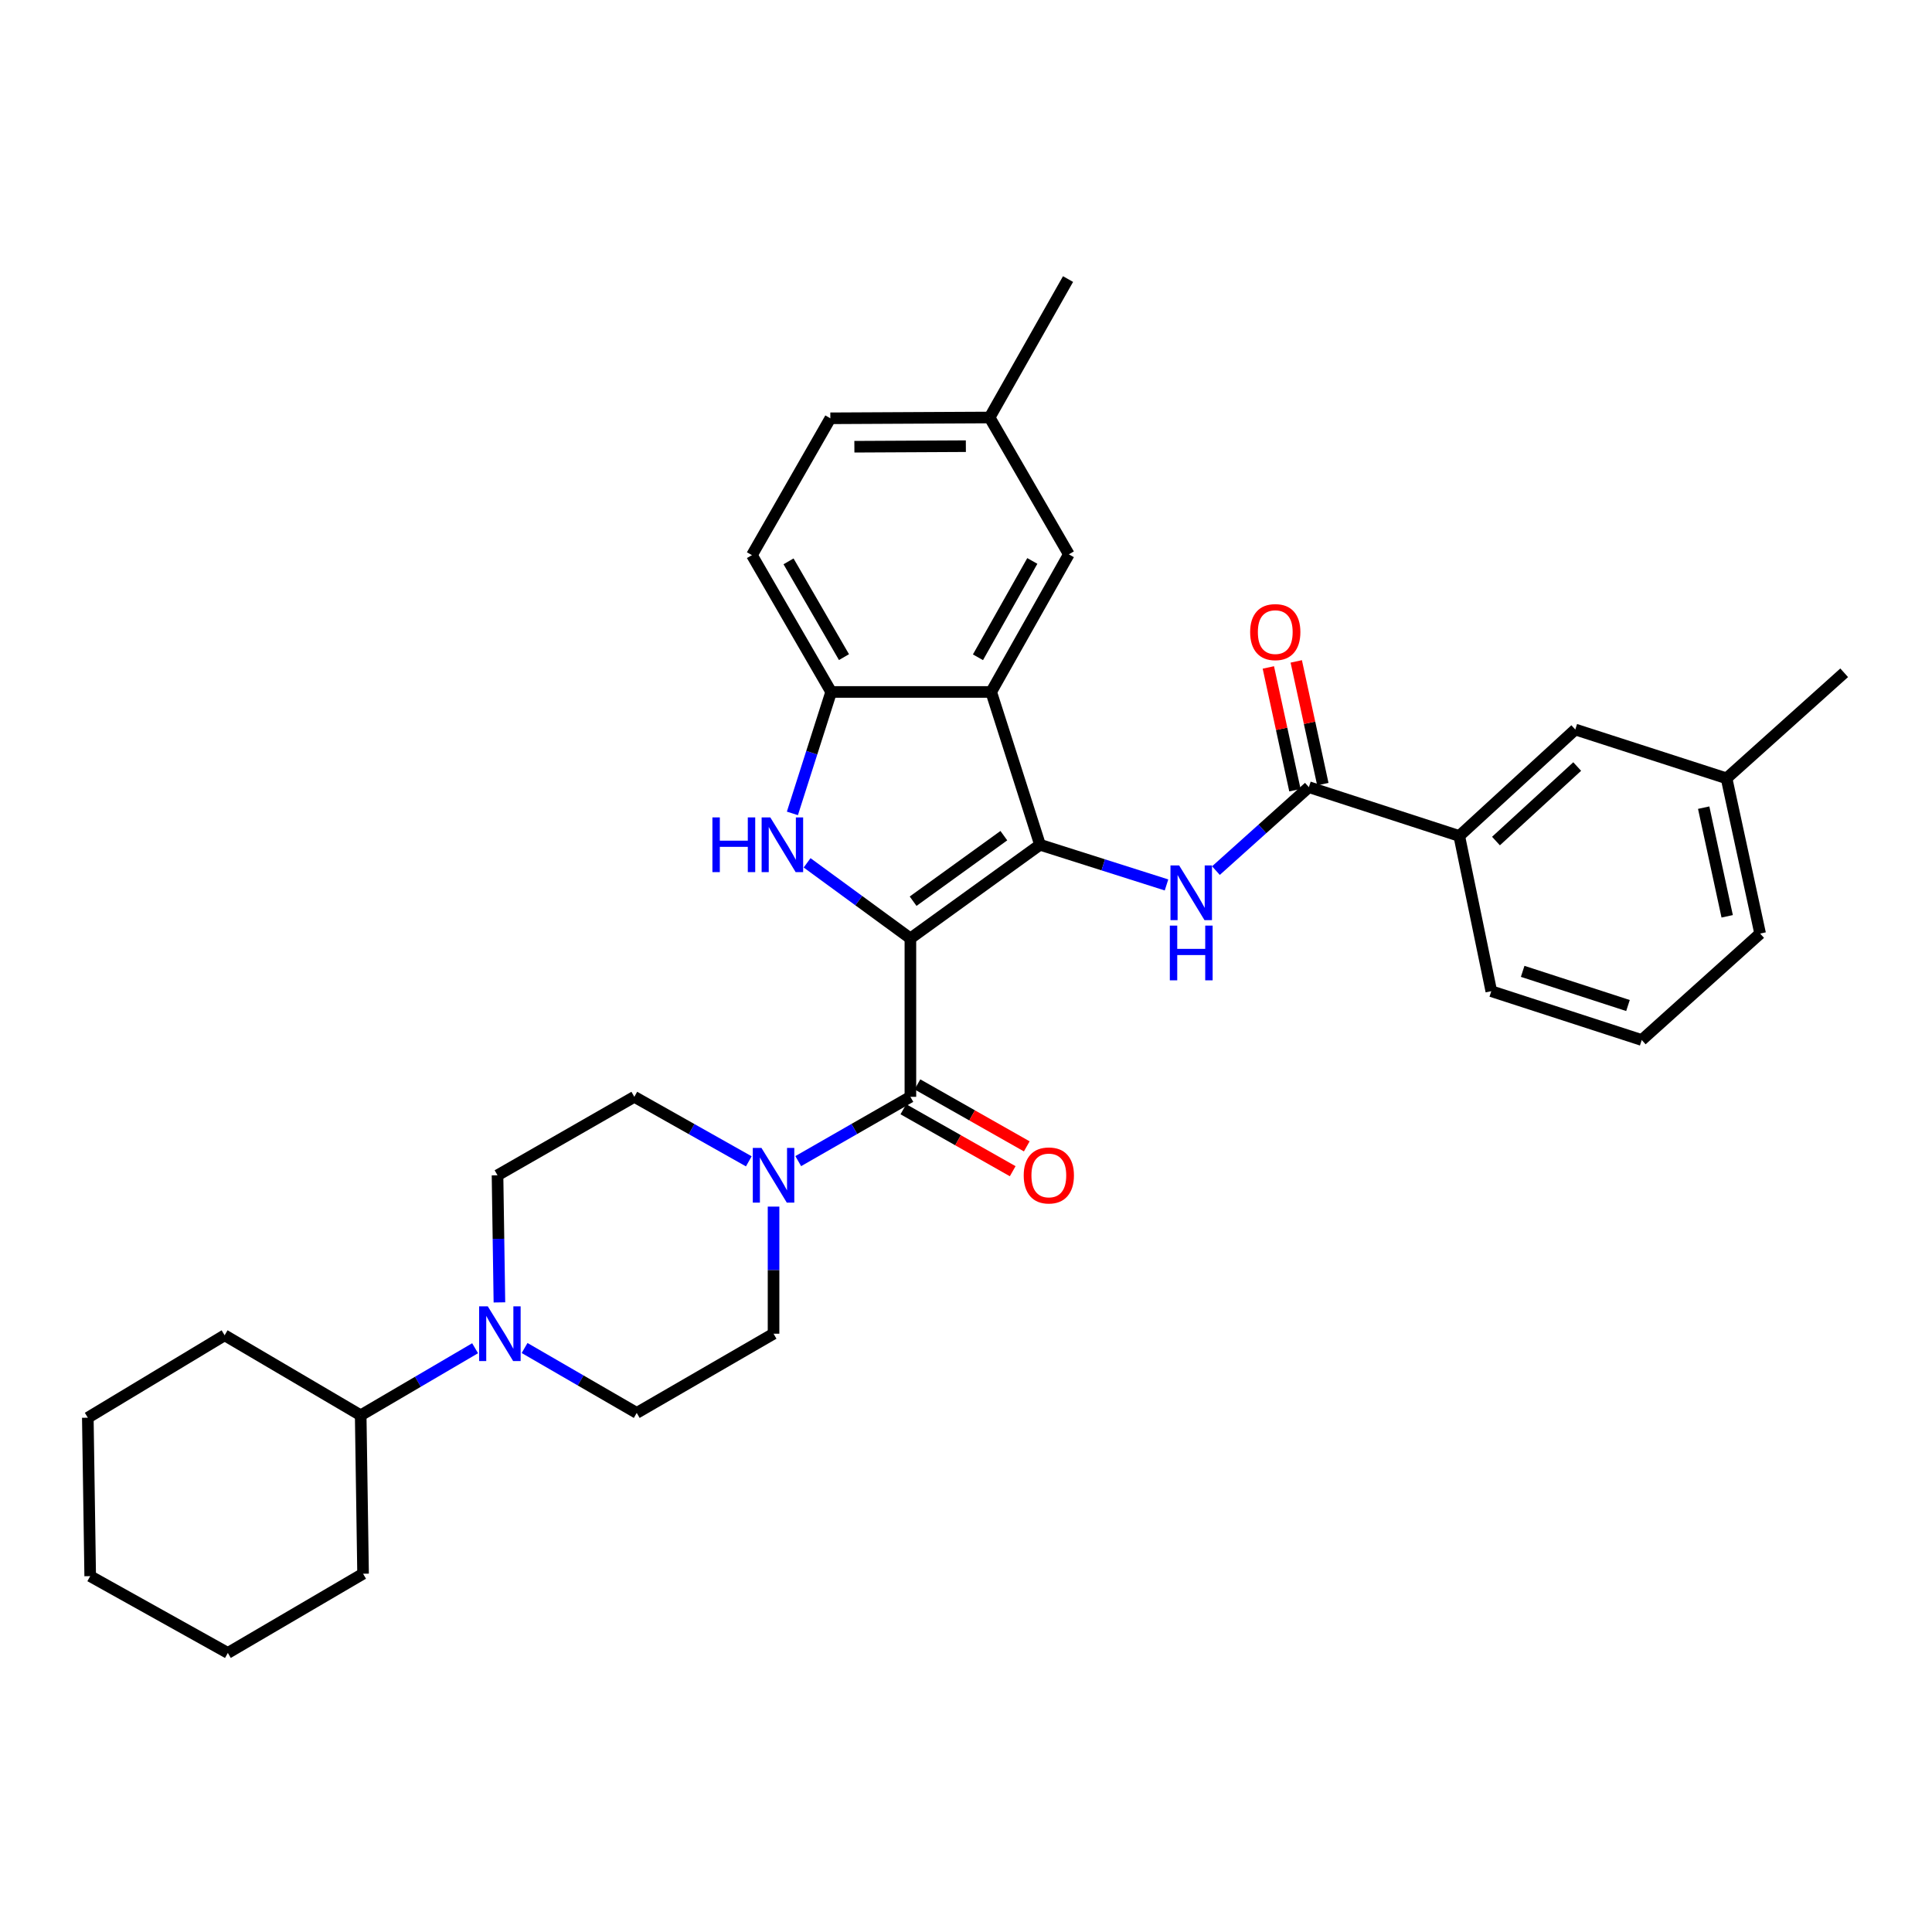 <?xml version='1.0' encoding='iso-8859-1'?>
<svg version='1.1' baseProfile='full'
              xmlns='http://www.w3.org/2000/svg'
                      xmlns:rdkit='http://www.rdkit.org/xml'
                      xmlns:xlink='http://www.w3.org/1999/xlink'
                  xml:space='preserve'
width='1000px' height='1000px' viewBox='0 0 1000 1000'>
<!-- END OF HEADER -->
<rect style='opacity:1.0;fill:#FFFFFF;stroke:none' width='1000' height='1000' x='0' y='0'> </rect>
<path class='bond-0' d='M 471.219,485.712 L 538.306,437.248' style='fill:none;fill-rule:evenodd;stroke:#000000;stroke-width:6px;stroke-linecap:butt;stroke-linejoin:miter;stroke-opacity:1' />
<path class='bond-0' d='M 472.627,466.461 L 519.588,432.536' style='fill:none;fill-rule:evenodd;stroke:#000000;stroke-width:6px;stroke-linecap:butt;stroke-linejoin:miter;stroke-opacity:1' />
<path class='bond-1' d='M 471.219,485.712 L 444.486,466.158' style='fill:none;fill-rule:evenodd;stroke:#000000;stroke-width:6px;stroke-linecap:butt;stroke-linejoin:miter;stroke-opacity:1' />
<path class='bond-1' d='M 444.486,466.158 L 417.753,446.605' style='fill:none;fill-rule:evenodd;stroke:#0000FF;stroke-width:6px;stroke-linecap:butt;stroke-linejoin:miter;stroke-opacity:1' />
<path class='bond-2' d='M 471.219,485.712 L 471.219,567.712' style='fill:none;fill-rule:evenodd;stroke:#000000;stroke-width:6px;stroke-linecap:butt;stroke-linejoin:miter;stroke-opacity:1' />
<path class='bond-3' d='M 538.306,437.248 L 513.04,358.155' style='fill:none;fill-rule:evenodd;stroke:#000000;stroke-width:6px;stroke-linecap:butt;stroke-linejoin:miter;stroke-opacity:1' />
<path class='bond-4' d='M 538.306,437.248 L 571.046,447.645' style='fill:none;fill-rule:evenodd;stroke:#000000;stroke-width:6px;stroke-linecap:butt;stroke-linejoin:miter;stroke-opacity:1' />
<path class='bond-4' d='M 571.046,447.645 L 603.785,458.042' style='fill:none;fill-rule:evenodd;stroke:#0000FF;stroke-width:6px;stroke-linecap:butt;stroke-linejoin:miter;stroke-opacity:1' />
<path class='bond-5' d='M 410.142,421.012 L 420.172,389.584' style='fill:none;fill-rule:evenodd;stroke:#0000FF;stroke-width:6px;stroke-linecap:butt;stroke-linejoin:miter;stroke-opacity:1' />
<path class='bond-5' d='M 420.172,389.584 L 430.203,358.155' style='fill:none;fill-rule:evenodd;stroke:#000000;stroke-width:6px;stroke-linecap:butt;stroke-linejoin:miter;stroke-opacity:1' />
<path class='bond-6' d='M 471.219,567.712 L 442.193,584.354' style='fill:none;fill-rule:evenodd;stroke:#000000;stroke-width:6px;stroke-linecap:butt;stroke-linejoin:miter;stroke-opacity:1' />
<path class='bond-6' d='M 442.193,584.354 L 413.168,600.997' style='fill:none;fill-rule:evenodd;stroke:#0000FF;stroke-width:6px;stroke-linecap:butt;stroke-linejoin:miter;stroke-opacity:1' />
<path class='bond-11' d='M 467.575,574.141 L 495.872,590.18' style='fill:none;fill-rule:evenodd;stroke:#000000;stroke-width:6px;stroke-linecap:butt;stroke-linejoin:miter;stroke-opacity:1' />
<path class='bond-11' d='M 495.872,590.18 L 524.169,606.219' style='fill:none;fill-rule:evenodd;stroke:#FF0000;stroke-width:6px;stroke-linecap:butt;stroke-linejoin:miter;stroke-opacity:1' />
<path class='bond-11' d='M 474.863,561.282 L 503.16,577.321' style='fill:none;fill-rule:evenodd;stroke:#000000;stroke-width:6px;stroke-linecap:butt;stroke-linejoin:miter;stroke-opacity:1' />
<path class='bond-11' d='M 503.16,577.321 L 531.457,593.361' style='fill:none;fill-rule:evenodd;stroke:#FF0000;stroke-width:6px;stroke-linecap:butt;stroke-linejoin:miter;stroke-opacity:1' />
<path class='bond-10' d='M 513.04,358.155 L 553.227,286.921' style='fill:none;fill-rule:evenodd;stroke:#000000;stroke-width:6px;stroke-linecap:butt;stroke-linejoin:miter;stroke-opacity:1' />
<path class='bond-10' d='M 506.194,340.208 L 534.325,290.343' style='fill:none;fill-rule:evenodd;stroke:#000000;stroke-width:6px;stroke-linecap:butt;stroke-linejoin:miter;stroke-opacity:1' />
<path class='bond-33' d='M 513.04,358.155 L 430.203,358.155' style='fill:none;fill-rule:evenodd;stroke:#000000;stroke-width:6px;stroke-linecap:butt;stroke-linejoin:miter;stroke-opacity:1' />
<path class='bond-7' d='M 629.364,450.625 L 653.419,429.029' style='fill:none;fill-rule:evenodd;stroke:#0000FF;stroke-width:6px;stroke-linecap:butt;stroke-linejoin:miter;stroke-opacity:1' />
<path class='bond-7' d='M 653.419,429.029 L 677.474,407.432' style='fill:none;fill-rule:evenodd;stroke:#000000;stroke-width:6px;stroke-linecap:butt;stroke-linejoin:miter;stroke-opacity:1' />
<path class='bond-18' d='M 430.203,358.155 L 389.203,287.34' style='fill:none;fill-rule:evenodd;stroke:#000000;stroke-width:6px;stroke-linecap:butt;stroke-linejoin:miter;stroke-opacity:1' />
<path class='bond-18' d='M 436.844,340.127 L 408.144,290.556' style='fill:none;fill-rule:evenodd;stroke:#000000;stroke-width:6px;stroke-linecap:butt;stroke-linejoin:miter;stroke-opacity:1' />
<path class='bond-12' d='M 400.387,624.536 L 400.387,657.43' style='fill:none;fill-rule:evenodd;stroke:#0000FF;stroke-width:6px;stroke-linecap:butt;stroke-linejoin:miter;stroke-opacity:1' />
<path class='bond-12' d='M 400.387,657.43 L 400.387,690.325' style='fill:none;fill-rule:evenodd;stroke:#000000;stroke-width:6px;stroke-linecap:butt;stroke-linejoin:miter;stroke-opacity:1' />
<path class='bond-13' d='M 387.579,601.107 L 357.951,584.409' style='fill:none;fill-rule:evenodd;stroke:#0000FF;stroke-width:6px;stroke-linecap:butt;stroke-linejoin:miter;stroke-opacity:1' />
<path class='bond-13' d='M 357.951,584.409 L 328.323,567.712' style='fill:none;fill-rule:evenodd;stroke:#000000;stroke-width:6px;stroke-linecap:butt;stroke-linejoin:miter;stroke-opacity:1' />
<path class='bond-9' d='M 677.474,407.432 L 755.311,432.699' style='fill:none;fill-rule:evenodd;stroke:#000000;stroke-width:6px;stroke-linecap:butt;stroke-linejoin:miter;stroke-opacity:1' />
<path class='bond-16' d='M 684.697,405.868 L 677.818,374.105' style='fill:none;fill-rule:evenodd;stroke:#000000;stroke-width:6px;stroke-linecap:butt;stroke-linejoin:miter;stroke-opacity:1' />
<path class='bond-16' d='M 677.818,374.105 L 670.939,342.342' style='fill:none;fill-rule:evenodd;stroke:#FF0000;stroke-width:6px;stroke-linecap:butt;stroke-linejoin:miter;stroke-opacity:1' />
<path class='bond-16' d='M 670.251,408.997 L 663.372,377.234' style='fill:none;fill-rule:evenodd;stroke:#000000;stroke-width:6px;stroke-linecap:butt;stroke-linejoin:miter;stroke-opacity:1' />
<path class='bond-16' d='M 663.372,377.234 L 656.493,345.471' style='fill:none;fill-rule:evenodd;stroke:#FF0000;stroke-width:6px;stroke-linecap:butt;stroke-linejoin:miter;stroke-opacity:1' />
<path class='bond-8' d='M 258.497,674.115 L 258.006,641.22' style='fill:none;fill-rule:evenodd;stroke:#0000FF;stroke-width:6px;stroke-linecap:butt;stroke-linejoin:miter;stroke-opacity:1' />
<path class='bond-8' d='M 258.006,641.22 L 257.516,608.326' style='fill:none;fill-rule:evenodd;stroke:#000000;stroke-width:6px;stroke-linecap:butt;stroke-linejoin:miter;stroke-opacity:1' />
<path class='bond-19' d='M 245.911,697.844 L 216.301,715.201' style='fill:none;fill-rule:evenodd;stroke:#0000FF;stroke-width:6px;stroke-linecap:butt;stroke-linejoin:miter;stroke-opacity:1' />
<path class='bond-19' d='M 216.301,715.201 L 186.692,732.557' style='fill:none;fill-rule:evenodd;stroke:#000000;stroke-width:6px;stroke-linecap:butt;stroke-linejoin:miter;stroke-opacity:1' />
<path class='bond-34' d='M 271.525,697.726 L 300.548,714.526' style='fill:none;fill-rule:evenodd;stroke:#0000FF;stroke-width:6px;stroke-linecap:butt;stroke-linejoin:miter;stroke-opacity:1' />
<path class='bond-34' d='M 300.548,714.526 L 329.571,731.325' style='fill:none;fill-rule:evenodd;stroke:#000000;stroke-width:6px;stroke-linecap:butt;stroke-linejoin:miter;stroke-opacity:1' />
<path class='bond-17' d='M 755.311,432.699 L 815.369,377.6' style='fill:none;fill-rule:evenodd;stroke:#000000;stroke-width:6px;stroke-linecap:butt;stroke-linejoin:miter;stroke-opacity:1' />
<path class='bond-17' d='M 774.312,435.326 L 816.353,396.756' style='fill:none;fill-rule:evenodd;stroke:#000000;stroke-width:6px;stroke-linecap:butt;stroke-linejoin:miter;stroke-opacity:1' />
<path class='bond-23' d='M 755.311,432.699 L 771.89,513.04' style='fill:none;fill-rule:evenodd;stroke:#000000;stroke-width:6px;stroke-linecap:butt;stroke-linejoin:miter;stroke-opacity:1' />
<path class='bond-20' d='M 553.227,286.921 L 512.219,216.097' style='fill:none;fill-rule:evenodd;stroke:#000000;stroke-width:6px;stroke-linecap:butt;stroke-linejoin:miter;stroke-opacity:1' />
<path class='bond-14' d='M 400.387,690.325 L 329.571,731.325' style='fill:none;fill-rule:evenodd;stroke:#000000;stroke-width:6px;stroke-linecap:butt;stroke-linejoin:miter;stroke-opacity:1' />
<path class='bond-15' d='M 328.323,567.712 L 257.516,608.326' style='fill:none;fill-rule:evenodd;stroke:#000000;stroke-width:6px;stroke-linecap:butt;stroke-linejoin:miter;stroke-opacity:1' />
<path class='bond-21' d='M 815.369,377.6 L 893.666,402.867' style='fill:none;fill-rule:evenodd;stroke:#000000;stroke-width:6px;stroke-linecap:butt;stroke-linejoin:miter;stroke-opacity:1' />
<path class='bond-22' d='M 389.203,287.34 L 429.784,216.508' style='fill:none;fill-rule:evenodd;stroke:#000000;stroke-width:6px;stroke-linecap:butt;stroke-linejoin:miter;stroke-opacity:1' />
<path class='bond-26' d='M 186.692,732.557 L 187.923,814.556' style='fill:none;fill-rule:evenodd;stroke:#000000;stroke-width:6px;stroke-linecap:butt;stroke-linejoin:miter;stroke-opacity:1' />
<path class='bond-27' d='M 186.692,732.557 L 116.262,691.138' style='fill:none;fill-rule:evenodd;stroke:#000000;stroke-width:6px;stroke-linecap:butt;stroke-linejoin:miter;stroke-opacity:1' />
<path class='bond-28' d='M 512.219,216.097 L 552.816,144.444' style='fill:none;fill-rule:evenodd;stroke:#000000;stroke-width:6px;stroke-linecap:butt;stroke-linejoin:miter;stroke-opacity:1' />
<path class='bond-35' d='M 512.219,216.097 L 429.784,216.508' style='fill:none;fill-rule:evenodd;stroke:#000000;stroke-width:6px;stroke-linecap:butt;stroke-linejoin:miter;stroke-opacity:1' />
<path class='bond-35' d='M 499.927,230.939 L 442.223,231.226' style='fill:none;fill-rule:evenodd;stroke:#000000;stroke-width:6px;stroke-linecap:butt;stroke-linejoin:miter;stroke-opacity:1' />
<path class='bond-29' d='M 893.666,402.867 L 954.545,348.228' style='fill:none;fill-rule:evenodd;stroke:#000000;stroke-width:6px;stroke-linecap:butt;stroke-linejoin:miter;stroke-opacity:1' />
<path class='bond-36' d='M 893.666,402.867 L 911.041,483.208' style='fill:none;fill-rule:evenodd;stroke:#000000;stroke-width:6px;stroke-linecap:butt;stroke-linejoin:miter;stroke-opacity:1' />
<path class='bond-36' d='M 881.825,418.042 L 893.988,474.281' style='fill:none;fill-rule:evenodd;stroke:#000000;stroke-width:6px;stroke-linecap:butt;stroke-linejoin:miter;stroke-opacity:1' />
<path class='bond-24' d='M 771.89,513.04 L 849.759,538.306' style='fill:none;fill-rule:evenodd;stroke:#000000;stroke-width:6px;stroke-linecap:butt;stroke-linejoin:miter;stroke-opacity:1' />
<path class='bond-24' d='M 788.132,502.771 L 842.64,520.457' style='fill:none;fill-rule:evenodd;stroke:#000000;stroke-width:6px;stroke-linecap:butt;stroke-linejoin:miter;stroke-opacity:1' />
<path class='bond-25' d='M 849.759,538.306 L 911.041,483.208' style='fill:none;fill-rule:evenodd;stroke:#000000;stroke-width:6px;stroke-linecap:butt;stroke-linejoin:miter;stroke-opacity:1' />
<path class='bond-30' d='M 187.923,814.556 L 117.929,855.556' style='fill:none;fill-rule:evenodd;stroke:#000000;stroke-width:6px;stroke-linecap:butt;stroke-linejoin:miter;stroke-opacity:1' />
<path class='bond-31' d='M 116.262,691.138 L 45.455,733.805' style='fill:none;fill-rule:evenodd;stroke:#000000;stroke-width:6px;stroke-linecap:butt;stroke-linejoin:miter;stroke-opacity:1' />
<path class='bond-37' d='M 117.929,855.556 L 46.686,815.813' style='fill:none;fill-rule:evenodd;stroke:#000000;stroke-width:6px;stroke-linecap:butt;stroke-linejoin:miter;stroke-opacity:1' />
<path class='bond-32' d='M 45.455,733.805 L 46.686,815.813' style='fill:none;fill-rule:evenodd;stroke:#000000;stroke-width:6px;stroke-linecap:butt;stroke-linejoin:miter;stroke-opacity:1' />
<path  class='atom-2' d='M 368.741 423.088
L 372.581 423.088
L 372.581 435.128
L 387.061 435.128
L 387.061 423.088
L 390.901 423.088
L 390.901 451.408
L 387.061 451.408
L 387.061 438.328
L 372.581 438.328
L 372.581 451.408
L 368.741 451.408
L 368.741 423.088
' fill='#0000FF'/>
<path  class='atom-2' d='M 398.701 423.088
L 407.981 438.088
Q 408.901 439.568, 410.381 442.248
Q 411.861 444.928, 411.941 445.088
L 411.941 423.088
L 415.701 423.088
L 415.701 451.408
L 411.821 451.408
L 401.861 435.008
Q 400.701 433.088, 399.461 430.888
Q 398.261 428.688, 397.901 428.008
L 397.901 451.408
L 394.221 451.408
L 394.221 423.088
L 398.701 423.088
' fill='#0000FF'/>
<path  class='atom-5' d='M 610.318 447.944
L 619.598 462.944
Q 620.518 464.424, 621.998 467.104
Q 623.478 469.784, 623.558 469.944
L 623.558 447.944
L 627.318 447.944
L 627.318 476.264
L 623.438 476.264
L 613.478 459.864
Q 612.318 457.944, 611.078 455.744
Q 609.878 453.544, 609.518 452.864
L 609.518 476.264
L 605.838 476.264
L 605.838 447.944
L 610.318 447.944
' fill='#0000FF'/>
<path  class='atom-5' d='M 605.498 479.096
L 609.338 479.096
L 609.338 491.136
L 623.818 491.136
L 623.818 479.096
L 627.658 479.096
L 627.658 507.416
L 623.818 507.416
L 623.818 494.336
L 609.338 494.336
L 609.338 507.416
L 605.498 507.416
L 605.498 479.096
' fill='#0000FF'/>
<path  class='atom-7' d='M 394.127 594.166
L 403.407 609.166
Q 404.327 610.646, 405.807 613.326
Q 407.287 616.006, 407.367 616.166
L 407.367 594.166
L 411.127 594.166
L 411.127 622.486
L 407.247 622.486
L 397.287 606.086
Q 396.127 604.166, 394.887 601.966
Q 393.687 599.766, 393.327 599.086
L 393.327 622.486
L 389.647 622.486
L 389.647 594.166
L 394.127 594.166
' fill='#0000FF'/>
<path  class='atom-9' d='M 252.479 676.165
L 261.759 691.165
Q 262.679 692.645, 264.159 695.325
Q 265.639 698.005, 265.719 698.165
L 265.719 676.165
L 269.479 676.165
L 269.479 704.485
L 265.599 704.485
L 255.639 688.085
Q 254.479 686.165, 253.239 683.965
Q 252.039 681.765, 251.679 681.085
L 251.679 704.485
L 247.999 704.485
L 247.999 676.165
L 252.479 676.165
' fill='#0000FF'/>
<path  class='atom-12' d='M 529.872 608.406
Q 529.872 601.606, 533.232 597.806
Q 536.592 594.006, 542.872 594.006
Q 549.152 594.006, 552.512 597.806
Q 555.872 601.606, 555.872 608.406
Q 555.872 615.286, 552.472 619.206
Q 549.072 623.086, 542.872 623.086
Q 536.632 623.086, 533.232 619.206
Q 529.872 615.326, 529.872 608.406
M 542.872 619.886
Q 547.192 619.886, 549.512 617.006
Q 551.872 614.086, 551.872 608.406
Q 551.872 602.846, 549.512 600.046
Q 547.192 597.206, 542.872 597.206
Q 538.552 597.206, 536.192 600.006
Q 533.872 602.806, 533.872 608.406
Q 533.872 614.126, 536.192 617.006
Q 538.552 619.886, 542.872 619.886
' fill='#FF0000'/>
<path  class='atom-17' d='M 647.074 327.171
Q 647.074 320.371, 650.434 316.571
Q 653.794 312.771, 660.074 312.771
Q 666.354 312.771, 669.714 316.571
Q 673.074 320.371, 673.074 327.171
Q 673.074 334.051, 669.674 337.971
Q 666.274 341.851, 660.074 341.851
Q 653.834 341.851, 650.434 337.971
Q 647.074 334.091, 647.074 327.171
M 660.074 338.651
Q 664.394 338.651, 666.714 335.771
Q 669.074 332.851, 669.074 327.171
Q 669.074 321.611, 666.714 318.811
Q 664.394 315.971, 660.074 315.971
Q 655.754 315.971, 653.394 318.771
Q 651.074 321.571, 651.074 327.171
Q 651.074 332.891, 653.394 335.771
Q 655.754 338.651, 660.074 338.651
' fill='#FF0000'/>
</svg>
